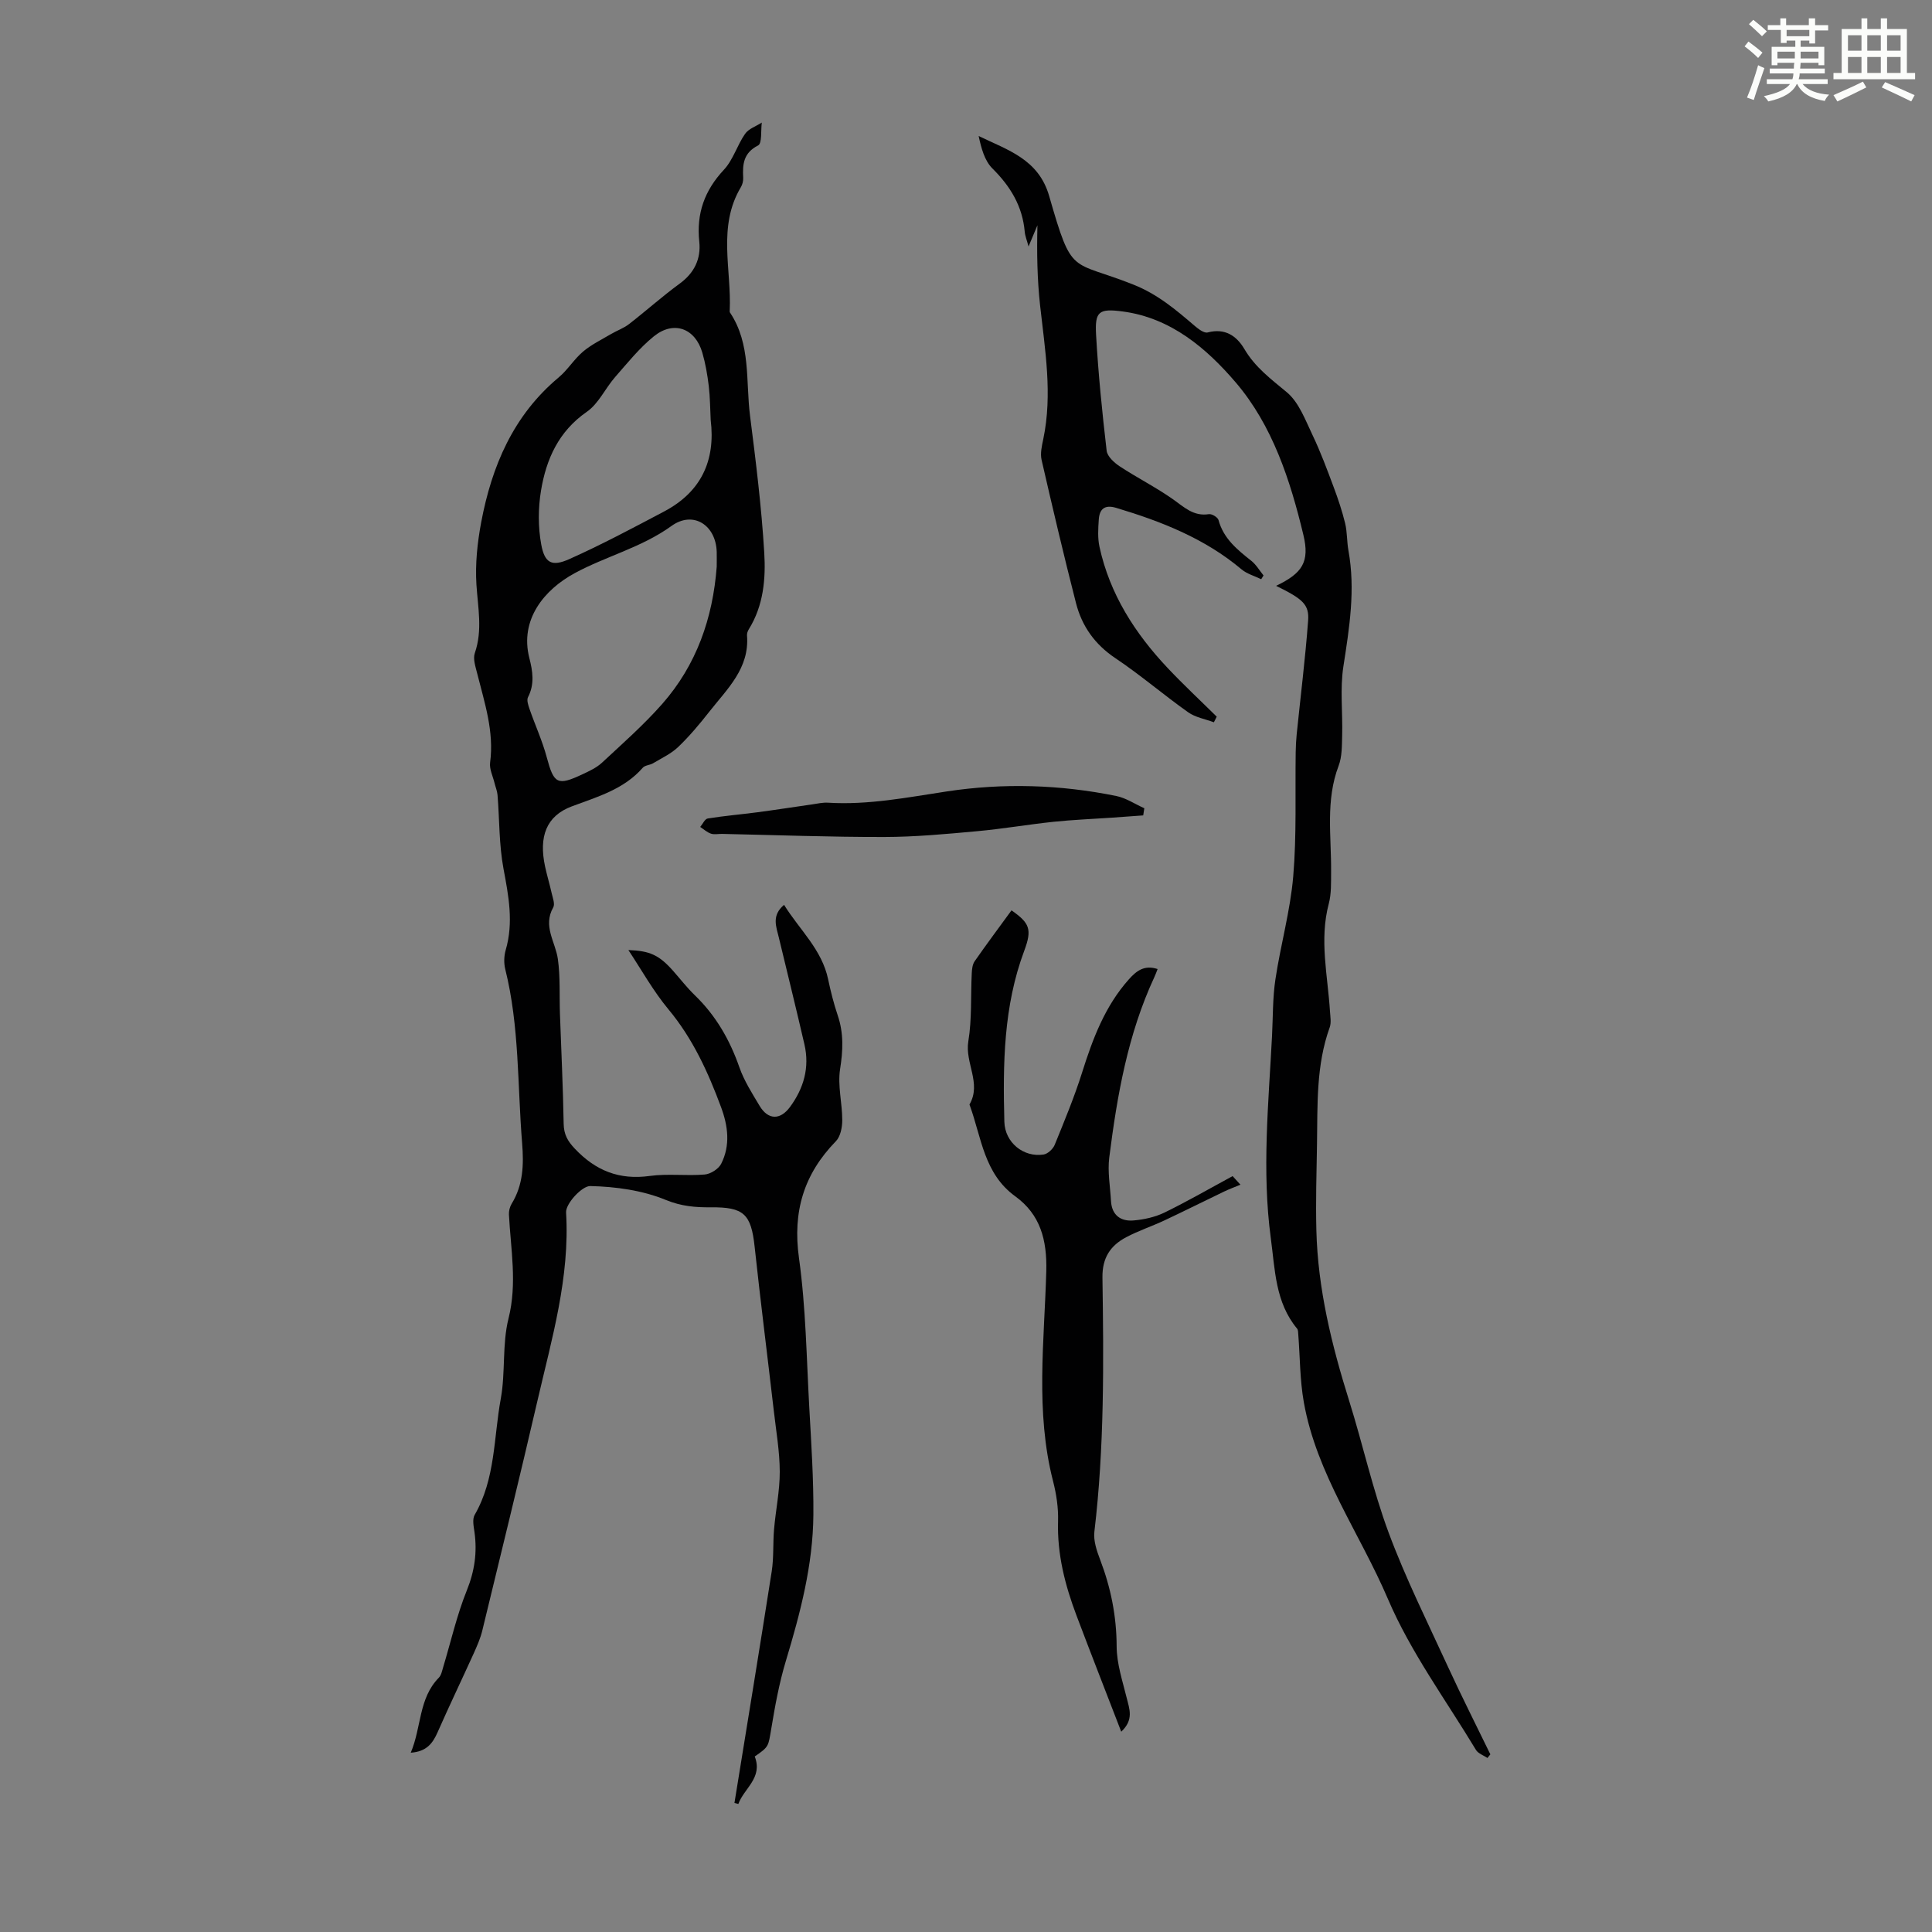 <svg enable-background="new 0 0 400 400" viewBox="0 0 400 400" xmlns="http://www.w3.org/2000/svg"><rect x="0" y="0" width="400" height="400" fill="#808080" stroke="none"/><path d="m361.2 9.6.8-1c.9.7 1.9 1.4 2.9 2.3l-.9 1.1c-1-1-2-1.8-2.8-2.4zm.5 10.6c.9-2.1 1.6-4.3 2.3-6.7.4.2.8.4 1.3.6-.7 2.1-1.5 4.3-2.2 6.6zm.4-15.2.9-.9c1 .8 2 1.6 2.8 2.4l-1 1c-.9-.9-1.8-1.7-2.7-2.5zm12.5-1.2h1.2v1.4h2.7v1.1h-2.7v2.7h-1.2v-.6h-1.8v1.3h4.9v3.8h-1.2v-.5h-3.7c0 .4-.1.9-.1 1.2h5.1v1h-5.2c0 .5-.1.9-.2 1.2h6v1h-5.2c1.1 1.3 2.9 2 5.5 2.2-.4.4-.7.8-.9 1.3-2.9-.5-4.8-1.6-5.7-3.5h-.1c-.8 1.7-2.7 2.9-5.9 3.6-.2-.4-.6-.8-.9-1.1 2.8-.6 4.6-1.4 5.4-2.5h-4.8v-1h5.3c.1-.3.2-.7.2-1.2h-4.9v-1h5c0-.4 0-.8.1-1.2h-3.5v.5h-1.2v-3.8h4.9v-1.3h-1.8v.5h-1.2v-2.7h-2.7v-1h2.6v-1.4h1.2v1.4h4.7v-1.4zm-6.6 8.3h3.6c0-.4 0-.9 0-1.4h-3.6zm1.9-4.6h4.7v-1.3h-4.7zm6.6 3.2h-3.7v1.4h3.7z" fill="#fbfcfa"/><path d="m385.3 3.8h1.3v2.2h2.8v-2.2h1.3v2.2h4.1v9.1h1.7v1.3h-16.9v-1.3h1.7v-9.1h4.1v-2.2zm.4 13.1.7 1.2c-1.8.9-3.8 1.9-6 2.9-.2-.4-.5-.8-.8-1.3 2.3-1 4.3-1.9 6.1-2.8zm-3.1-6.4h2.8v-3.2h-2.8zm0 4.6h2.8v-3.3h-2.8zm4-4.6h2.8v-3.2h-2.8zm0 4.6h2.8v-3.3h-2.8zm3.7 1.9c2.1.9 4.1 1.8 6.1 2.7l-.7 1.3c-2.2-1.1-4.2-2-6.1-2.9zm3.2-9.7h-2.8v3.2h2.8zm-2.8 7.8h2.8v-3.3h-2.8z" fill="#fbfcfa"/><g fill="#010102"><path d="m156.26 363.66c1.73 4.43-2.24 6.6-3.39 9.83-.27-.07-.54-.14-.81-.21 2.59-15.99 5.22-31.97 7.72-47.97.44-2.85.23-5.79.48-8.68.34-3.98 1.19-7.95 1.18-11.92-.01-4.2-.75-8.4-1.23-12.6-1.31-11.33-2.75-22.64-3.97-33.98-.73-6.81-2.26-8.23-9.07-8.17-3.15.03-6.1-.2-9.33-1.53-4.83-1.99-10.37-2.75-15.63-2.87-1.71-.04-5.12 3.65-5.01 5.47.81 13.46-2.96 26.14-5.92 38.95-3.68 15.89-7.57 31.74-11.42 47.59-.39 1.61-1.07 3.16-1.75 4.68-2.48 5.47-5.08 10.88-7.5 16.37-1.01 2.3-2.27 4.03-5.57 4.26 2.25-5.3 1.6-11.24 5.83-15.55.5-.51.65-1.4.88-2.14 1.6-5.31 2.83-10.77 4.89-15.89 1.62-4.01 2.18-7.88 1.6-12.07-.17-1.19-.49-2.69.04-3.6 4.31-7.47 3.92-15.98 5.4-24.04 1-5.45.26-11.27 1.6-16.6 1.83-7.3.46-14.35.09-21.51-.04-.74.17-1.6.55-2.23 2.4-3.92 2.54-8.09 2.18-12.57-.98-12.02-.54-24.17-3.49-36.01-.31-1.25-.27-2.74.09-3.98 1.66-5.7.6-11.19-.46-16.85-.93-4.98-.82-10.15-1.23-15.24-.07-.85-.43-1.67-.63-2.51-.34-1.4-1.08-2.86-.91-4.2.86-6.44-1.15-12.39-2.67-18.45-.34-1.38-.91-3-.5-4.21 1.65-4.76.64-9.42.34-14.2-.27-4.26.19-8.65.98-12.87 2.19-11.64 6.64-22.16 16.05-30.02 1.87-1.56 3.19-3.79 5.06-5.36 1.71-1.44 3.79-2.45 5.74-3.6 1.23-.73 2.64-1.21 3.76-2.08 3.54-2.74 6.88-5.74 10.49-8.38 3.04-2.21 4.43-5.14 4.06-8.66-.62-5.85 1.07-10.61 5.1-14.92 1.91-2.05 2.74-5.07 4.38-7.43.74-1.06 2.28-1.57 3.46-2.33-.22 1.64.08 4.3-.76 4.73-3.06 1.55-3.24 3.92-3.09 6.71.03.64-.15 1.38-.48 1.93-4.88 8.17-1.91 17.04-2.31 25.6-.01.11-.01.25.04.33 4.39 6.55 3.25 14.21 4.17 21.42 1.2 9.41 2.37 18.85 2.94 28.31.33 5.41-.15 10.97-3.19 15.86-.23.37-.41.86-.38 1.28.55 6.81-4.09 11.07-7.78 15.77-2 2.55-4.1 5.06-6.43 7.3-1.47 1.42-3.44 2.33-5.23 3.4-.66.4-1.67.4-2.13.92-3.93 4.5-9.37 6.01-14.7 8.01-5.28 1.97-6.87 6.24-5.54 12.45.4 1.86.96 3.68 1.37 5.53.22.98.72 2.24.32 2.94-2.2 3.88.46 7.14.96 10.69.52 3.72.3 7.55.43 11.33.27 7.59.64 15.18.77 22.77.04 2.2.8 3.57 2.31 5.16 4.3 4.55 9.19 6.52 15.5 5.65 3.74-.52 7.61.02 11.39-.3 1.22-.1 2.87-1.15 3.41-2.22 1.94-3.82 1.42-7.83-.02-11.72-2.69-7.25-5.85-14.19-10.89-20.25-3.19-3.84-5.64-8.28-8.3-12.28 4.44.16 6.36 1.02 9.28 4.33 1.48 1.68 2.86 3.46 4.46 5.01 4.36 4.21 7.25 9.23 9.24 14.93.98 2.81 2.65 5.41 4.19 7.99 1.76 2.94 4.27 2.97 6.29.23 2.86-3.89 4.09-8.19 2.99-12.96-1.71-7.4-3.53-14.77-5.31-22.16-.54-2.24-1.53-4.53 1.09-6.73 3.2 5.16 7.84 9.24 9.13 15.43.53 2.51 1.16 5.02 1.98 7.45 1.26 3.7 1.1 7.29.49 11.14-.53 3.41.45 7.03.45 10.55 0 1.48-.36 3.38-1.31 4.36-6.65 6.82-8.99 14.58-7.65 24.19 1.43 10.26 1.56 20.71 2.14 31.08.41 7.36.9 14.74.84 22.11-.08 10.37-2.71 20.32-5.69 30.21-1.38 4.56-2.24 9.3-3.02 14.01-.64 3.69-.42 3.73-3.43 5.79zm-7.87-246.34c0-1.01.02-2.01 0-3.02-.15-5.6-4.88-8.64-9.36-5.41-6.21 4.48-13.56 6.26-20.07 9.79-6.28 3.41-11.39 9.59-9.37 17.54.7 2.73 1.13 5.41-.27 8.12-.32.61.05 1.68.32 2.47 1.16 3.34 2.65 6.58 3.56 9.98 1.47 5.49 2.19 5.97 7.41 3.51 1.41-.66 2.9-1.35 4.02-2.39 4.25-3.95 8.63-7.81 12.46-12.15 7.11-8.07 10.49-17.77 11.3-28.44zm-1.25-30.38c-.12-2.34-.12-4.7-.4-7.03-.28-2.32-.68-4.65-1.33-6.89-1.47-5.06-5.91-6.71-10.02-3.4-3 2.42-5.47 5.52-8.03 8.44-2.05 2.34-3.43 5.52-5.88 7.21-5.84 4.05-8.39 9.8-9.47 16.3-.6 3.64-.62 7.56.05 11.18.71 3.85 2.2 4.61 5.78 3.02 6.69-2.99 13.18-6.45 19.67-9.88 7.6-4.02 10.67-10.47 9.63-18.95z"/><path d="m264.2 121.29c5.47-2.61 6.99-4.98 5.65-10.55-2.73-11.37-6.41-22.69-14.03-31.59-6-7.01-13.39-13.34-23.35-14.66-4.96-.66-5.81-.03-5.54 4.8.45 8.03 1.26 16.05 2.19 24.03.14 1.19 1.58 2.49 2.73 3.25 3.61 2.37 7.5 4.33 11.02 6.81 2.31 1.63 4.24 3.57 7.42 3.07.61-.1 1.83.65 1.99 1.22 1.04 3.85 3.88 6.13 6.79 8.44 1.01.8 1.7 2.01 2.53 3.03-.16.26-.32.52-.48.78-1.37-.67-2.94-1.09-4.07-2.04-7.62-6.41-16.61-9.93-25.98-12.74-2.38-.71-3.44.27-3.58 2.44-.13 1.88-.25 3.84.15 5.65 2.13 9.77 7.33 17.88 14.09 25.05 3.28 3.48 6.78 6.74 10.18 10.1-.2.39-.39.78-.59 1.16-1.78-.67-3.81-1-5.31-2.06-5.11-3.62-9.88-7.73-15.08-11.21-4.27-2.86-6.94-6.64-8.16-11.42-2.52-9.84-4.85-19.73-7.12-29.63-.31-1.34.05-2.9.35-4.31 1.94-9.28.36-18.45-.66-27.67-.6-5.46-.69-10.97-.55-16.6-.55 1.31-1.1 2.61-1.84 4.39-.34-1.28-.71-2.15-.79-3.04-.46-5.29-2.96-9.41-6.69-13.11-1.63-1.62-2.31-4.19-2.85-6.72 6.08 2.94 12.41 4.81 14.6 12.43 4.83 16.79 4.36 13.13 17.45 18.34 4.99 1.98 8.77 5.19 12.66 8.52.77.66 1.97 1.58 2.71 1.38 3.59-.95 6 .72 7.6 3.44 2.22 3.78 5.5 6.21 8.78 8.94 2.52 2.1 3.84 5.77 5.34 8.9 1.66 3.47 3 7.1 4.35 10.71.92 2.45 1.76 4.96 2.38 7.5.45 1.83.35 3.79.69 5.66 1.47 8.08.2 15.97-1.04 23.96-.73 4.68-.13 9.57-.26 14.35-.06 2.1-.01 4.35-.73 6.25-2.74 7.19-1.5 14.58-1.56 21.91-.02 2.22.08 4.54-.48 6.65-1.99 7.5-.21 14.89.25 22.32.07 1.1.29 2.31-.06 3.29-2.84 7.87-2.5 16.07-2.63 24.21-.1 5.93-.28 11.87-.13 17.79.3 12.15 3.18 23.81 6.8 35.35 2.84 9.06 4.87 18.4 8.17 27.28 3.53 9.49 8.08 18.6 12.31 27.82 2.79 6.07 5.82 12.04 8.74 18.06-.2.25-.4.5-.6.75-.81-.55-1.92-.91-2.38-1.67-6.23-10.34-13.53-20.25-18.23-31.26-5.8-13.58-14.77-25.86-17.41-40.73-.82-4.61-.78-9.38-1.15-14.07-.03-.39-.02-.89-.24-1.16-4.53-5.45-4.56-12.2-5.44-18.7-1.88-13.97-.47-27.93.25-41.89.2-3.91.12-7.87.7-11.72 1.07-7.14 3.08-14.17 3.69-21.34.72-8.53.38-17.14.51-25.72.02-1.21.08-2.42.2-3.63.8-7.85 1.78-15.68 2.37-23.55.26-3.39-1.1-4.52-6.63-7.24z"/><path d="m256.82 245.28c-1.13.47-2.29.89-3.39 1.42-4.11 1.97-8.19 4.02-12.32 5.96-2.62 1.23-5.41 2.15-7.96 3.5-3.26 1.73-4.96 4.26-4.9 8.35.26 17.55.41 35.12-1.67 52.61-.22 1.86.49 3.96 1.19 5.79 2.21 5.8 3.4 11.69 3.42 17.95.01 3.58 1.22 7.17 2.09 10.71.56 2.28 1.5 4.48-1.14 6.96-3.17-8.23-6.26-16.1-9.25-24.02-2.38-6.3-4.04-12.73-3.83-19.59.08-2.75-.35-5.6-1.04-8.28-3.69-14.37-1.8-28.94-1.4-43.41.18-6.54-1.24-11.79-6.43-15.55-6.46-4.69-6.98-12.12-9.37-18.72-.04-.1-.12-.25-.08-.32 2.51-4.37-1-8.59-.26-13.04.76-4.6.48-9.37.71-14.06.04-.86.14-1.86.6-2.52 2.48-3.56 5.08-7.04 7.63-10.54 3.75 2.62 4.31 3.9 2.63 8.39-4.29 11.47-4.42 23.4-4.11 35.37.11 4.3 3.96 7.44 8.13 6.79.87-.14 1.95-1.15 2.3-2.02 2.01-4.94 4.07-9.89 5.67-14.97 2.2-6.98 4.72-13.72 9.69-19.29 1.57-1.76 3.21-3.02 5.94-2.12-.26.65-.43 1.16-.66 1.64-5.52 11.86-7.72 24.56-9.35 37.38-.37 2.94.19 6.01.36 9.02.17 2.93 2.03 4.25 4.69 4.01 2.17-.19 4.44-.69 6.38-1.63 4.79-2.34 9.41-5.01 14.11-7.55.53.59 1.08 1.18 1.62 1.78z"/><path d="m236.69 168.82c-2.22.16-4.43.32-6.65.48-3.97.27-7.94.43-11.89.84-5.32.56-10.61 1.48-15.94 1.96-6.36.58-12.75 1.18-19.13 1.19-11.18.02-22.37-.4-33.55-.64-.78-.02-1.63.18-2.33-.05-.81-.27-1.49-.91-2.23-1.39.52-.61.96-1.66 1.56-1.75 3.39-.55 6.81-.83 10.22-1.28 3.8-.5 7.6-1.1 11.4-1.64 1.09-.16 2.21-.42 3.29-.35 8.34.51 16.45-1.1 24.64-2.34 11.68-1.77 23.42-1.41 35.02.95 2.03.41 3.88 1.67 5.82 2.54-.08.48-.16.98-.23 1.48z"/></g></svg>